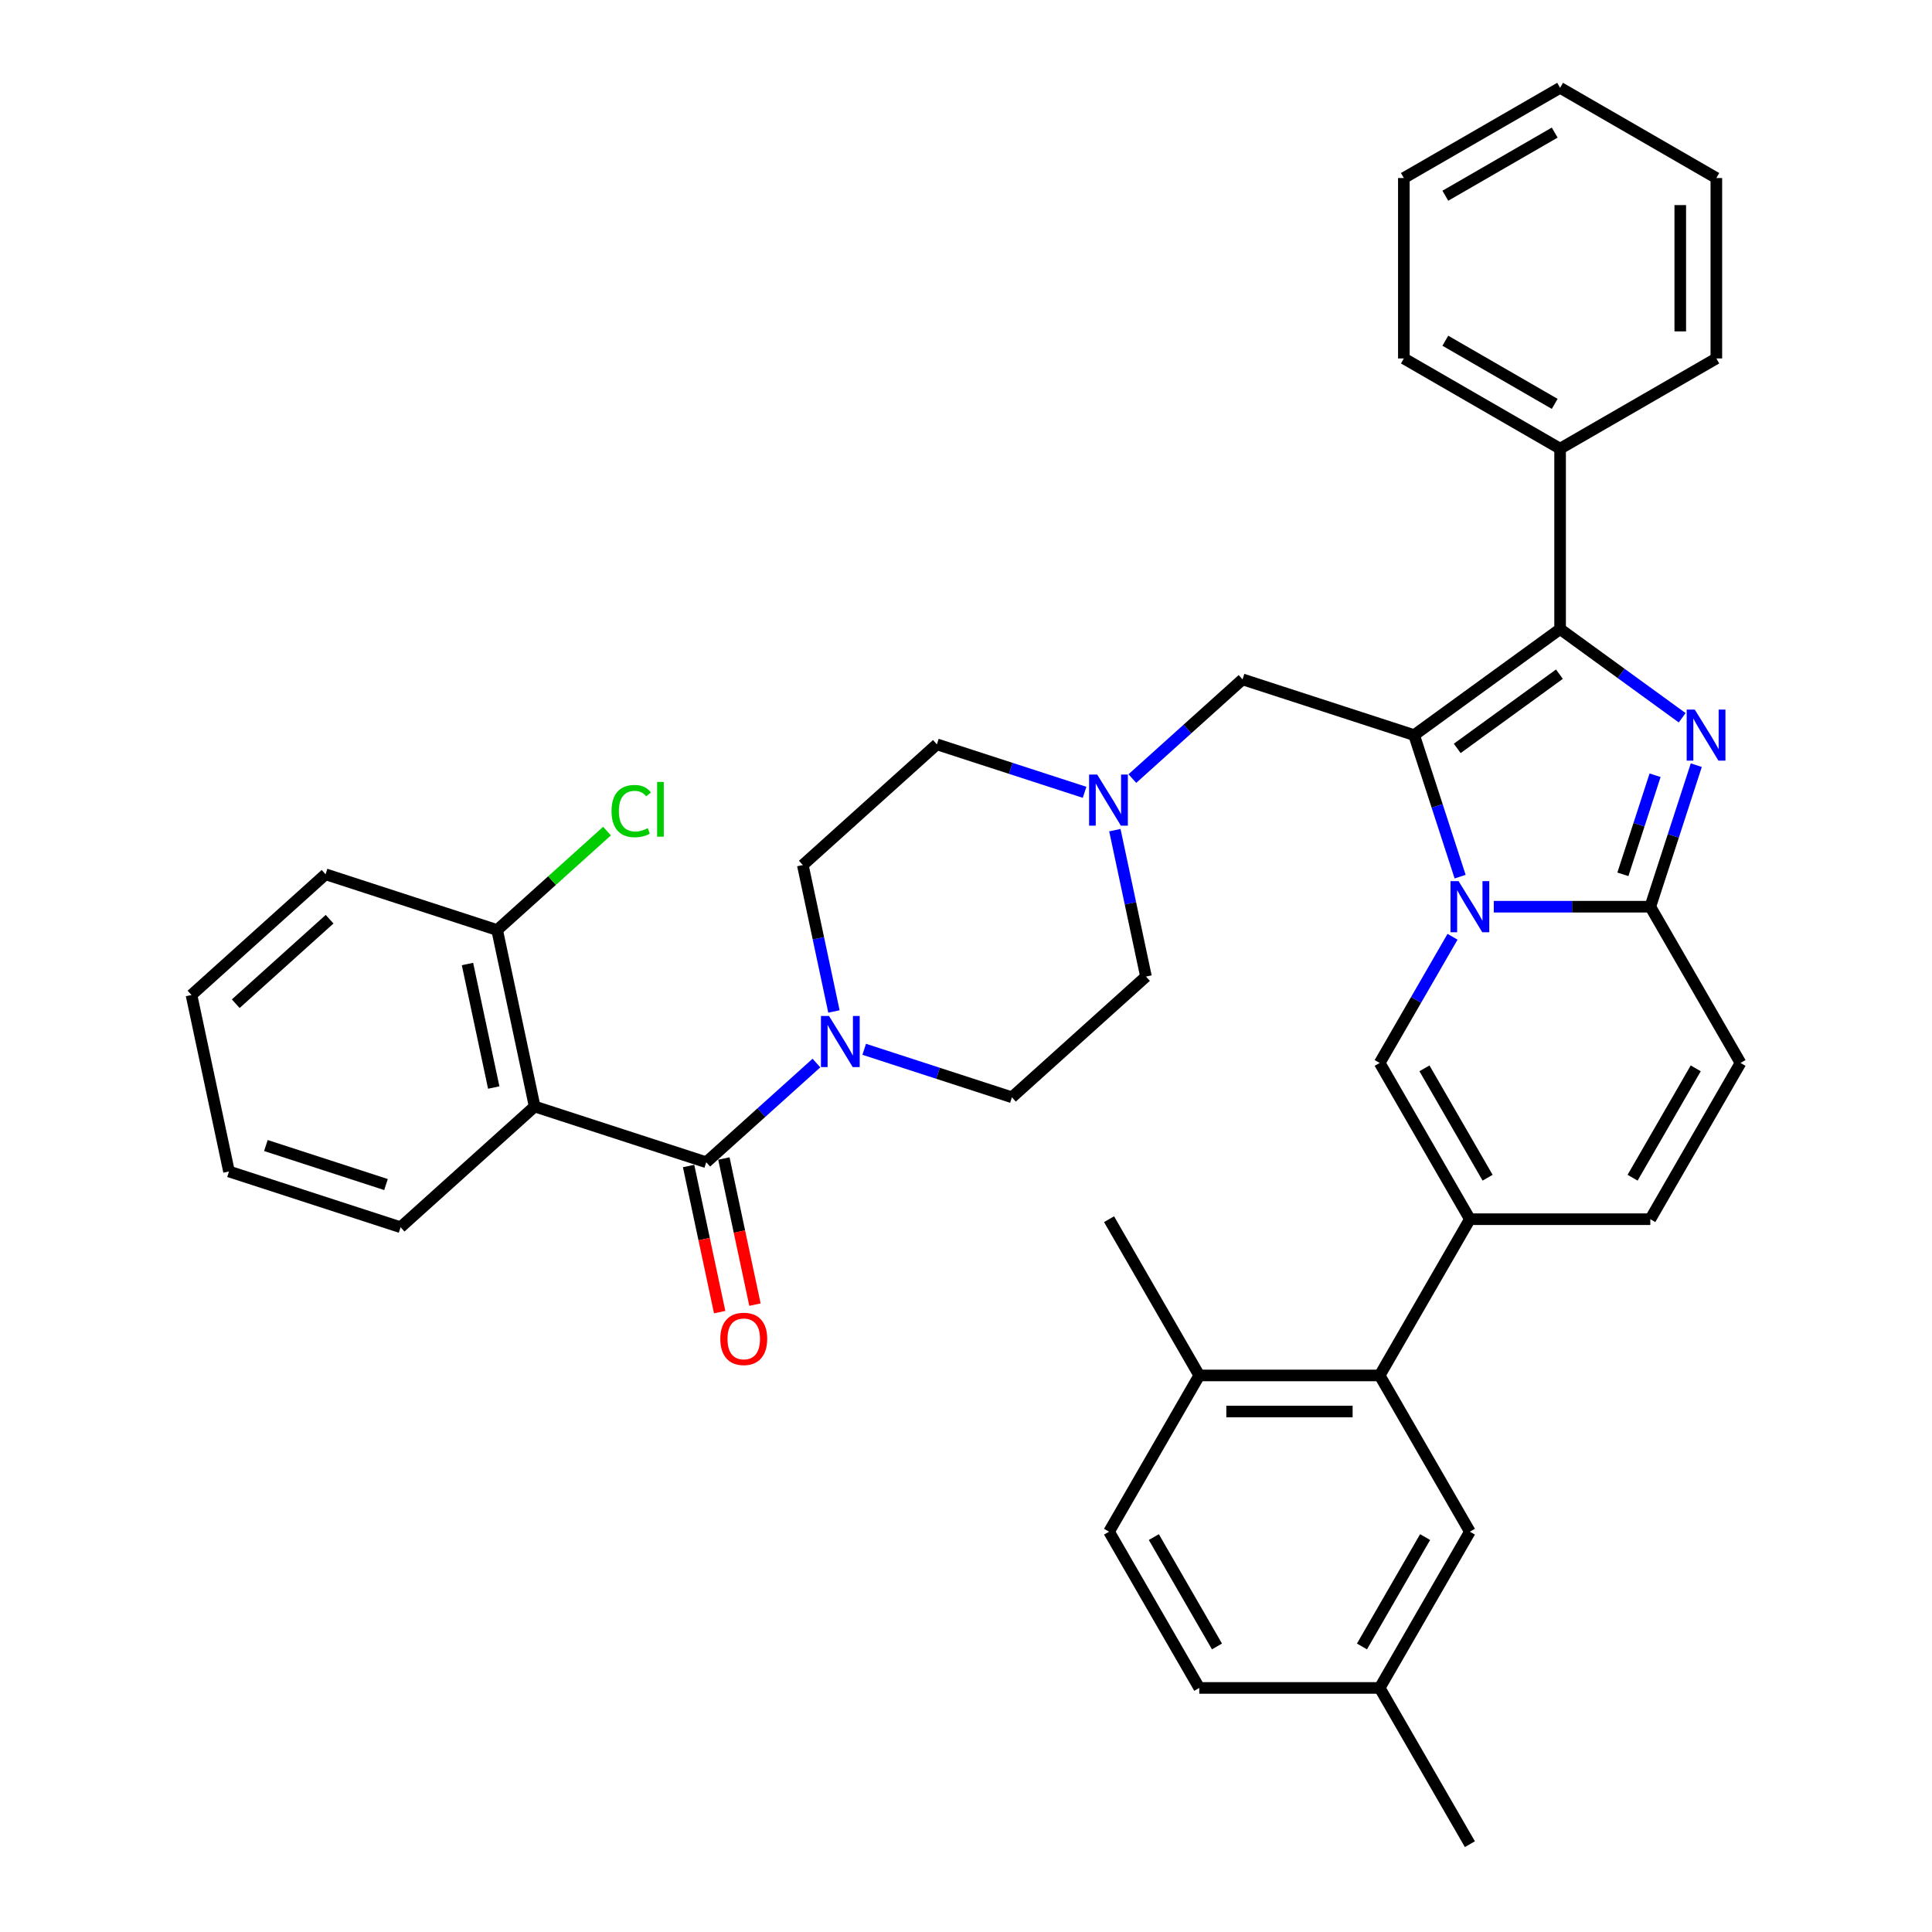<?xml version='1.0' encoding='iso-8859-1'?>
<svg version='1.1' baseProfile='full'
              xmlns='http://www.w3.org/2000/svg'
                      xmlns:rdkit='http://www.rdkit.org/xml'
                      xmlns:xlink='http://www.w3.org/1999/xlink'
                  xml:space='preserve'
width='1000px' height='1000px' viewBox='0 0 1000 1000'>
<!-- END OF HEADER -->
<rect style='opacity:1.0;fill:#FFFFFF;stroke:none' width='1000' height='1000' x='0' y='0'> </rect>
<path class='bond-0' d='M 561.381,410.107 L 523.156,397.687' style='fill:none;fill-rule:evenodd;stroke:#0000FF;stroke-width:6px;stroke-linecap:butt;stroke-linejoin:miter;stroke-opacity:1' />
<path class='bond-0' d='M 523.156,397.687 L 484.931,385.267' style='fill:none;fill-rule:evenodd;stroke:#000000;stroke-width:6px;stroke-linecap:butt;stroke-linejoin:miter;stroke-opacity:1' />
<path class='bond-1' d='M 577.051,429.682 L 585.106,467.575' style='fill:none;fill-rule:evenodd;stroke:#0000FF;stroke-width:6px;stroke-linecap:butt;stroke-linejoin:miter;stroke-opacity:1' />
<path class='bond-1' d='M 585.106,467.575 L 593.16,505.468' style='fill:none;fill-rule:evenodd;stroke:#000000;stroke-width:6px;stroke-linecap:butt;stroke-linejoin:miter;stroke-opacity:1' />
<path class='bond-2' d='M 586.109,402.992 L 614.625,377.315' style='fill:none;fill-rule:evenodd;stroke:#0000FF;stroke-width:6px;stroke-linecap:butt;stroke-linejoin:miter;stroke-opacity:1' />
<path class='bond-2' d='M 614.625,377.315 L 643.142,351.638' style='fill:none;fill-rule:evenodd;stroke:#000000;stroke-width:6px;stroke-linecap:butt;stroke-linejoin:miter;stroke-opacity:1' />
<path class='bond-3' d='M 447.313,543.114 L 485.538,555.534' style='fill:none;fill-rule:evenodd;stroke:#0000FF;stroke-width:6px;stroke-linecap:butt;stroke-linejoin:miter;stroke-opacity:1' />
<path class='bond-3' d='M 485.538,555.534 L 523.762,567.954' style='fill:none;fill-rule:evenodd;stroke:#000000;stroke-width:6px;stroke-linecap:butt;stroke-linejoin:miter;stroke-opacity:1' />
<path class='bond-4' d='M 431.642,523.539 L 423.588,485.646' style='fill:none;fill-rule:evenodd;stroke:#0000FF;stroke-width:6px;stroke-linecap:butt;stroke-linejoin:miter;stroke-opacity:1' />
<path class='bond-4' d='M 423.588,485.646 L 415.534,447.753' style='fill:none;fill-rule:evenodd;stroke:#000000;stroke-width:6px;stroke-linecap:butt;stroke-linejoin:miter;stroke-opacity:1' />
<path class='bond-5' d='M 422.585,550.229 L 394.068,575.906' style='fill:none;fill-rule:evenodd;stroke:#0000FF;stroke-width:6px;stroke-linecap:butt;stroke-linejoin:miter;stroke-opacity:1' />
<path class='bond-5' d='M 394.068,575.906 L 365.551,601.582' style='fill:none;fill-rule:evenodd;stroke:#000000;stroke-width:6px;stroke-linecap:butt;stroke-linejoin:miter;stroke-opacity:1' />
<path class='bond-6' d='M 484.931,385.267 L 415.534,447.753' style='fill:none;fill-rule:evenodd;stroke:#000000;stroke-width:6px;stroke-linecap:butt;stroke-linejoin:miter;stroke-opacity:1' />
<path class='bond-7' d='M 593.16,505.468 L 523.762,567.954' style='fill:none;fill-rule:evenodd;stroke:#000000;stroke-width:6px;stroke-linecap:butt;stroke-linejoin:miter;stroke-opacity:1' />
<path class='bond-8' d='M 643.142,351.638 L 731.956,380.496' style='fill:none;fill-rule:evenodd;stroke:#000000;stroke-width:6px;stroke-linecap:butt;stroke-linejoin:miter;stroke-opacity:1' />
<path class='bond-9' d='M 276.738,572.725 L 365.551,601.582' style='fill:none;fill-rule:evenodd;stroke:#000000;stroke-width:6px;stroke-linecap:butt;stroke-linejoin:miter;stroke-opacity:1' />
<path class='bond-10' d='M 276.738,572.725 L 257.323,481.382' style='fill:none;fill-rule:evenodd;stroke:#000000;stroke-width:6px;stroke-linecap:butt;stroke-linejoin:miter;stroke-opacity:1' />
<path class='bond-10' d='M 255.557,562.907 L 241.966,498.967' style='fill:none;fill-rule:evenodd;stroke:#000000;stroke-width:6px;stroke-linecap:butt;stroke-linejoin:miter;stroke-opacity:1' />
<path class='bond-11' d='M 276.738,572.725 L 207.34,635.211' style='fill:none;fill-rule:evenodd;stroke:#000000;stroke-width:6px;stroke-linecap:butt;stroke-linejoin:miter;stroke-opacity:1' />
<path class='bond-12' d='M 356.417,603.524 L 364.456,641.342' style='fill:none;fill-rule:evenodd;stroke:#000000;stroke-width:6px;stroke-linecap:butt;stroke-linejoin:miter;stroke-opacity:1' />
<path class='bond-12' d='M 364.456,641.342 L 372.494,679.16' style='fill:none;fill-rule:evenodd;stroke:#FF0000;stroke-width:6px;stroke-linecap:butt;stroke-linejoin:miter;stroke-opacity:1' />
<path class='bond-12' d='M 374.686,599.641 L 382.724,637.459' style='fill:none;fill-rule:evenodd;stroke:#000000;stroke-width:6px;stroke-linecap:butt;stroke-linejoin:miter;stroke-opacity:1' />
<path class='bond-12' d='M 382.724,637.459 L 390.763,675.277' style='fill:none;fill-rule:evenodd;stroke:#FF0000;stroke-width:6px;stroke-linecap:butt;stroke-linejoin:miter;stroke-opacity:1' />
<path class='bond-13' d='M 900.888,550.182 L 854.197,631.054' style='fill:none;fill-rule:evenodd;stroke:#000000;stroke-width:6px;stroke-linecap:butt;stroke-linejoin:miter;stroke-opacity:1' />
<path class='bond-13' d='M 877.71,552.974 L 845.026,609.585' style='fill:none;fill-rule:evenodd;stroke:#000000;stroke-width:6px;stroke-linecap:butt;stroke-linejoin:miter;stroke-opacity:1' />
<path class='bond-14' d='M 900.888,550.182 L 854.197,469.309' style='fill:none;fill-rule:evenodd;stroke:#000000;stroke-width:6px;stroke-linecap:butt;stroke-linejoin:miter;stroke-opacity:1' />
<path class='bond-15' d='M 854.197,631.054 L 760.813,631.054' style='fill:none;fill-rule:evenodd;stroke:#000000;stroke-width:6px;stroke-linecap:butt;stroke-linejoin:miter;stroke-opacity:1' />
<path class='bond-16' d='M 760.813,631.054 L 714.121,711.927' style='fill:none;fill-rule:evenodd;stroke:#000000;stroke-width:6px;stroke-linecap:butt;stroke-linejoin:miter;stroke-opacity:1' />
<path class='bond-17' d='M 760.813,631.054 L 714.121,550.182' style='fill:none;fill-rule:evenodd;stroke:#000000;stroke-width:6px;stroke-linecap:butt;stroke-linejoin:miter;stroke-opacity:1' />
<path class='bond-17' d='M 769.983,609.585 L 737.299,552.974' style='fill:none;fill-rule:evenodd;stroke:#000000;stroke-width:6px;stroke-linecap:butt;stroke-linejoin:miter;stroke-opacity:1' />
<path class='bond-18' d='M 714.121,550.182 L 732.976,517.524' style='fill:none;fill-rule:evenodd;stroke:#000000;stroke-width:6px;stroke-linecap:butt;stroke-linejoin:miter;stroke-opacity:1' />
<path class='bond-18' d='M 732.976,517.524 L 751.83,484.867' style='fill:none;fill-rule:evenodd;stroke:#0000FF;stroke-width:6px;stroke-linecap:butt;stroke-linejoin:miter;stroke-opacity:1' />
<path class='bond-19' d='M 877.999,396.053 L 866.098,432.681' style='fill:none;fill-rule:evenodd;stroke:#0000FF;stroke-width:6px;stroke-linecap:butt;stroke-linejoin:miter;stroke-opacity:1' />
<path class='bond-19' d='M 866.098,432.681 L 854.197,469.309' style='fill:none;fill-rule:evenodd;stroke:#000000;stroke-width:6px;stroke-linecap:butt;stroke-linejoin:miter;stroke-opacity:1' />
<path class='bond-19' d='M 856.666,401.27 L 848.335,426.91' style='fill:none;fill-rule:evenodd;stroke:#0000FF;stroke-width:6px;stroke-linecap:butt;stroke-linejoin:miter;stroke-opacity:1' />
<path class='bond-19' d='M 848.335,426.91 L 840.004,452.549' style='fill:none;fill-rule:evenodd;stroke:#000000;stroke-width:6px;stroke-linecap:butt;stroke-linejoin:miter;stroke-opacity:1' />
<path class='bond-20' d='M 870.69,371.513 L 839.097,348.559' style='fill:none;fill-rule:evenodd;stroke:#0000FF;stroke-width:6px;stroke-linecap:butt;stroke-linejoin:miter;stroke-opacity:1' />
<path class='bond-20' d='M 839.097,348.559 L 807.505,325.606' style='fill:none;fill-rule:evenodd;stroke:#000000;stroke-width:6px;stroke-linecap:butt;stroke-linejoin:miter;stroke-opacity:1' />
<path class='bond-21' d='M 854.197,469.309 L 813.687,469.309' style='fill:none;fill-rule:evenodd;stroke:#000000;stroke-width:6px;stroke-linecap:butt;stroke-linejoin:miter;stroke-opacity:1' />
<path class='bond-21' d='M 813.687,469.309 L 773.177,469.309' style='fill:none;fill-rule:evenodd;stroke:#0000FF;stroke-width:6px;stroke-linecap:butt;stroke-linejoin:miter;stroke-opacity:1' />
<path class='bond-22' d='M 755.758,453.751 L 743.857,417.123' style='fill:none;fill-rule:evenodd;stroke:#0000FF;stroke-width:6px;stroke-linecap:butt;stroke-linejoin:miter;stroke-opacity:1' />
<path class='bond-22' d='M 743.857,417.123 L 731.956,380.496' style='fill:none;fill-rule:evenodd;stroke:#000000;stroke-width:6px;stroke-linecap:butt;stroke-linejoin:miter;stroke-opacity:1' />
<path class='bond-23' d='M 731.956,380.496 L 807.505,325.606' style='fill:none;fill-rule:evenodd;stroke:#000000;stroke-width:6px;stroke-linecap:butt;stroke-linejoin:miter;stroke-opacity:1' />
<path class='bond-23' d='M 754.266,387.372 L 807.15,348.949' style='fill:none;fill-rule:evenodd;stroke:#000000;stroke-width:6px;stroke-linecap:butt;stroke-linejoin:miter;stroke-opacity:1' />
<path class='bond-24' d='M 807.505,325.606 L 807.505,232.222' style='fill:none;fill-rule:evenodd;stroke:#000000;stroke-width:6px;stroke-linecap:butt;stroke-linejoin:miter;stroke-opacity:1' />
<path class='bond-25' d='M 714.121,711.927 L 620.737,711.927' style='fill:none;fill-rule:evenodd;stroke:#000000;stroke-width:6px;stroke-linecap:butt;stroke-linejoin:miter;stroke-opacity:1' />
<path class='bond-25' d='M 700.113,730.604 L 634.745,730.604' style='fill:none;fill-rule:evenodd;stroke:#000000;stroke-width:6px;stroke-linecap:butt;stroke-linejoin:miter;stroke-opacity:1' />
<path class='bond-26' d='M 714.121,711.927 L 760.813,792.8' style='fill:none;fill-rule:evenodd;stroke:#000000;stroke-width:6px;stroke-linecap:butt;stroke-linejoin:miter;stroke-opacity:1' />
<path class='bond-27' d='M 888.377,92.147 L 888.377,185.53' style='fill:none;fill-rule:evenodd;stroke:#000000;stroke-width:6px;stroke-linecap:butt;stroke-linejoin:miter;stroke-opacity:1' />
<path class='bond-27' d='M 869.701,106.154 L 869.701,171.523' style='fill:none;fill-rule:evenodd;stroke:#000000;stroke-width:6px;stroke-linecap:butt;stroke-linejoin:miter;stroke-opacity:1' />
<path class='bond-28' d='M 888.377,92.147 L 807.505,45.455' style='fill:none;fill-rule:evenodd;stroke:#000000;stroke-width:6px;stroke-linecap:butt;stroke-linejoin:miter;stroke-opacity:1' />
<path class='bond-29' d='M 807.505,45.455 L 726.632,92.147' style='fill:none;fill-rule:evenodd;stroke:#000000;stroke-width:6px;stroke-linecap:butt;stroke-linejoin:miter;stroke-opacity:1' />
<path class='bond-29' d='M 804.712,68.633 L 748.101,101.317' style='fill:none;fill-rule:evenodd;stroke:#000000;stroke-width:6px;stroke-linecap:butt;stroke-linejoin:miter;stroke-opacity:1' />
<path class='bond-30' d='M 726.632,92.147 L 726.632,185.53' style='fill:none;fill-rule:evenodd;stroke:#000000;stroke-width:6px;stroke-linecap:butt;stroke-linejoin:miter;stroke-opacity:1' />
<path class='bond-31' d='M 726.632,185.53 L 807.505,232.222' style='fill:none;fill-rule:evenodd;stroke:#000000;stroke-width:6px;stroke-linecap:butt;stroke-linejoin:miter;stroke-opacity:1' />
<path class='bond-31' d='M 748.101,176.36 L 804.712,209.044' style='fill:none;fill-rule:evenodd;stroke:#000000;stroke-width:6px;stroke-linecap:butt;stroke-linejoin:miter;stroke-opacity:1' />
<path class='bond-32' d='M 807.505,232.222 L 888.377,185.53' style='fill:none;fill-rule:evenodd;stroke:#000000;stroke-width:6px;stroke-linecap:butt;stroke-linejoin:miter;stroke-opacity:1' />
<path class='bond-33' d='M 620.737,711.927 L 574.045,631.054' style='fill:none;fill-rule:evenodd;stroke:#000000;stroke-width:6px;stroke-linecap:butt;stroke-linejoin:miter;stroke-opacity:1' />
<path class='bond-34' d='M 620.737,711.927 L 574.045,792.8' style='fill:none;fill-rule:evenodd;stroke:#000000;stroke-width:6px;stroke-linecap:butt;stroke-linejoin:miter;stroke-opacity:1' />
<path class='bond-35' d='M 760.813,792.8 L 714.121,873.673' style='fill:none;fill-rule:evenodd;stroke:#000000;stroke-width:6px;stroke-linecap:butt;stroke-linejoin:miter;stroke-opacity:1' />
<path class='bond-35' d='M 737.634,795.592 L 704.95,852.203' style='fill:none;fill-rule:evenodd;stroke:#000000;stroke-width:6px;stroke-linecap:butt;stroke-linejoin:miter;stroke-opacity:1' />
<path class='bond-36' d='M 574.045,792.8 L 620.737,873.673' style='fill:none;fill-rule:evenodd;stroke:#000000;stroke-width:6px;stroke-linecap:butt;stroke-linejoin:miter;stroke-opacity:1' />
<path class='bond-36' d='M 597.223,795.592 L 629.908,852.203' style='fill:none;fill-rule:evenodd;stroke:#000000;stroke-width:6px;stroke-linecap:butt;stroke-linejoin:miter;stroke-opacity:1' />
<path class='bond-37' d='M 714.121,873.673 L 620.737,873.673' style='fill:none;fill-rule:evenodd;stroke:#000000;stroke-width:6px;stroke-linecap:butt;stroke-linejoin:miter;stroke-opacity:1' />
<path class='bond-38' d='M 714.121,873.673 L 760.813,954.545' style='fill:none;fill-rule:evenodd;stroke:#000000;stroke-width:6px;stroke-linecap:butt;stroke-linejoin:miter;stroke-opacity:1' />
<path class='bond-39' d='M 257.323,481.382 L 285.755,455.781' style='fill:none;fill-rule:evenodd;stroke:#000000;stroke-width:6px;stroke-linecap:butt;stroke-linejoin:miter;stroke-opacity:1' />
<path class='bond-39' d='M 285.755,455.781 L 314.188,430.18' style='fill:none;fill-rule:evenodd;stroke:#00CC00;stroke-width:6px;stroke-linecap:butt;stroke-linejoin:miter;stroke-opacity:1' />
<path class='bond-40' d='M 257.323,481.382 L 168.509,452.525' style='fill:none;fill-rule:evenodd;stroke:#000000;stroke-width:6px;stroke-linecap:butt;stroke-linejoin:miter;stroke-opacity:1' />
<path class='bond-41' d='M 207.34,635.211 L 118.527,606.354' style='fill:none;fill-rule:evenodd;stroke:#000000;stroke-width:6px;stroke-linecap:butt;stroke-linejoin:miter;stroke-opacity:1' />
<path class='bond-41' d='M 199.79,613.12 L 137.621,592.92' style='fill:none;fill-rule:evenodd;stroke:#000000;stroke-width:6px;stroke-linecap:butt;stroke-linejoin:miter;stroke-opacity:1' />
<path class='bond-42' d='M 168.509,452.525 L 99.112,515.011' style='fill:none;fill-rule:evenodd;stroke:#000000;stroke-width:6px;stroke-linecap:butt;stroke-linejoin:miter;stroke-opacity:1' />
<path class='bond-42' d='M 170.597,475.777 L 122.018,519.517' style='fill:none;fill-rule:evenodd;stroke:#000000;stroke-width:6px;stroke-linecap:butt;stroke-linejoin:miter;stroke-opacity:1' />
<path class='bond-43' d='M 118.527,606.354 L 99.112,515.011' style='fill:none;fill-rule:evenodd;stroke:#000000;stroke-width:6px;stroke-linecap:butt;stroke-linejoin:miter;stroke-opacity:1' />
<path  class='atom-0' d='M 567.899 400.901
L 576.565 414.909
Q 577.424 416.291, 578.806 418.794
Q 580.188 421.296, 580.263 421.446
L 580.263 400.901
L 583.774 400.901
L 583.774 427.348
L 580.151 427.348
L 570.85 412.033
Q 569.766 410.24, 568.608 408.185
Q 567.488 406.131, 567.152 405.496
L 567.152 427.348
L 563.715 427.348
L 563.715 400.901
L 567.899 400.901
' fill='#0000FF'/>
<path  class='atom-1' d='M 429.103 525.873
L 437.769 539.881
Q 438.628 541.263, 440.011 543.766
Q 441.393 546.268, 441.467 546.418
L 441.467 525.873
L 444.979 525.873
L 444.979 552.319
L 441.355 552.319
L 432.054 537.005
Q 430.971 535.212, 429.813 533.157
Q 428.692 531.103, 428.356 530.468
L 428.356 552.319
L 424.92 552.319
L 424.92 525.873
L 429.103 525.873
' fill='#0000FF'/>
<path  class='atom-13' d='M 877.208 367.272
L 885.874 381.28
Q 886.733 382.662, 888.115 385.165
Q 889.497 387.668, 889.572 387.817
L 889.572 367.272
L 893.083 367.272
L 893.083 393.719
L 889.46 393.719
L 880.159 378.404
Q 879.076 376.611, 877.918 374.556
Q 876.797 372.502, 876.461 371.867
L 876.461 393.719
L 873.024 393.719
L 873.024 367.272
L 877.208 367.272
' fill='#0000FF'/>
<path  class='atom-15' d='M 754.967 456.086
L 763.633 470.093
Q 764.492 471.475, 765.874 473.978
Q 767.256 476.481, 767.331 476.63
L 767.331 456.086
L 770.842 456.086
L 770.842 482.532
L 767.219 482.532
L 757.918 467.217
Q 756.835 465.424, 755.677 463.37
Q 754.556 461.315, 754.22 460.68
L 754.22 482.532
L 750.783 482.532
L 750.783 456.086
L 754.967 456.086
' fill='#0000FF'/>
<path  class='atom-33' d='M 372.827 693
Q 372.827 686.65, 375.965 683.101
Q 379.103 679.553, 384.967 679.553
Q 390.832 679.553, 393.969 683.101
Q 397.107 686.65, 397.107 693
Q 397.107 699.425, 393.932 703.086
Q 390.757 706.709, 384.967 706.709
Q 379.14 706.709, 375.965 703.086
Q 372.827 699.462, 372.827 693
M 384.967 703.721
Q 389.001 703.721, 391.168 701.031
Q 393.372 698.304, 393.372 693
Q 393.372 687.808, 391.168 685.193
Q 389.001 682.541, 384.967 682.541
Q 380.933 682.541, 378.729 685.156
Q 376.562 687.771, 376.562 693
Q 376.562 698.342, 378.729 701.031
Q 380.933 703.721, 384.967 703.721
' fill='#FF0000'/>
<path  class='atom-34' d='M 316.523 419.811
Q 316.523 413.237, 319.586 409.8
Q 322.686 406.327, 328.551 406.327
Q 334.004 406.327, 336.918 410.174
L 334.452 412.191
Q 332.323 409.39, 328.551 409.39
Q 324.554 409.39, 322.425 412.079
Q 320.333 414.731, 320.333 419.811
Q 320.333 425.041, 322.499 427.73
Q 324.703 430.42, 328.961 430.42
Q 331.875 430.42, 335.274 428.664
L 336.32 431.465
Q 334.938 432.362, 332.846 432.885
Q 330.754 433.408, 328.439 433.408
Q 322.686 433.408, 319.586 429.897
Q 316.523 426.385, 316.523 419.811
' fill='#00CC00'/>
<path  class='atom-34' d='M 340.13 404.72
L 343.567 404.72
L 343.567 433.072
L 340.13 433.072
L 340.13 404.72
' fill='#00CC00'/>
</svg>

